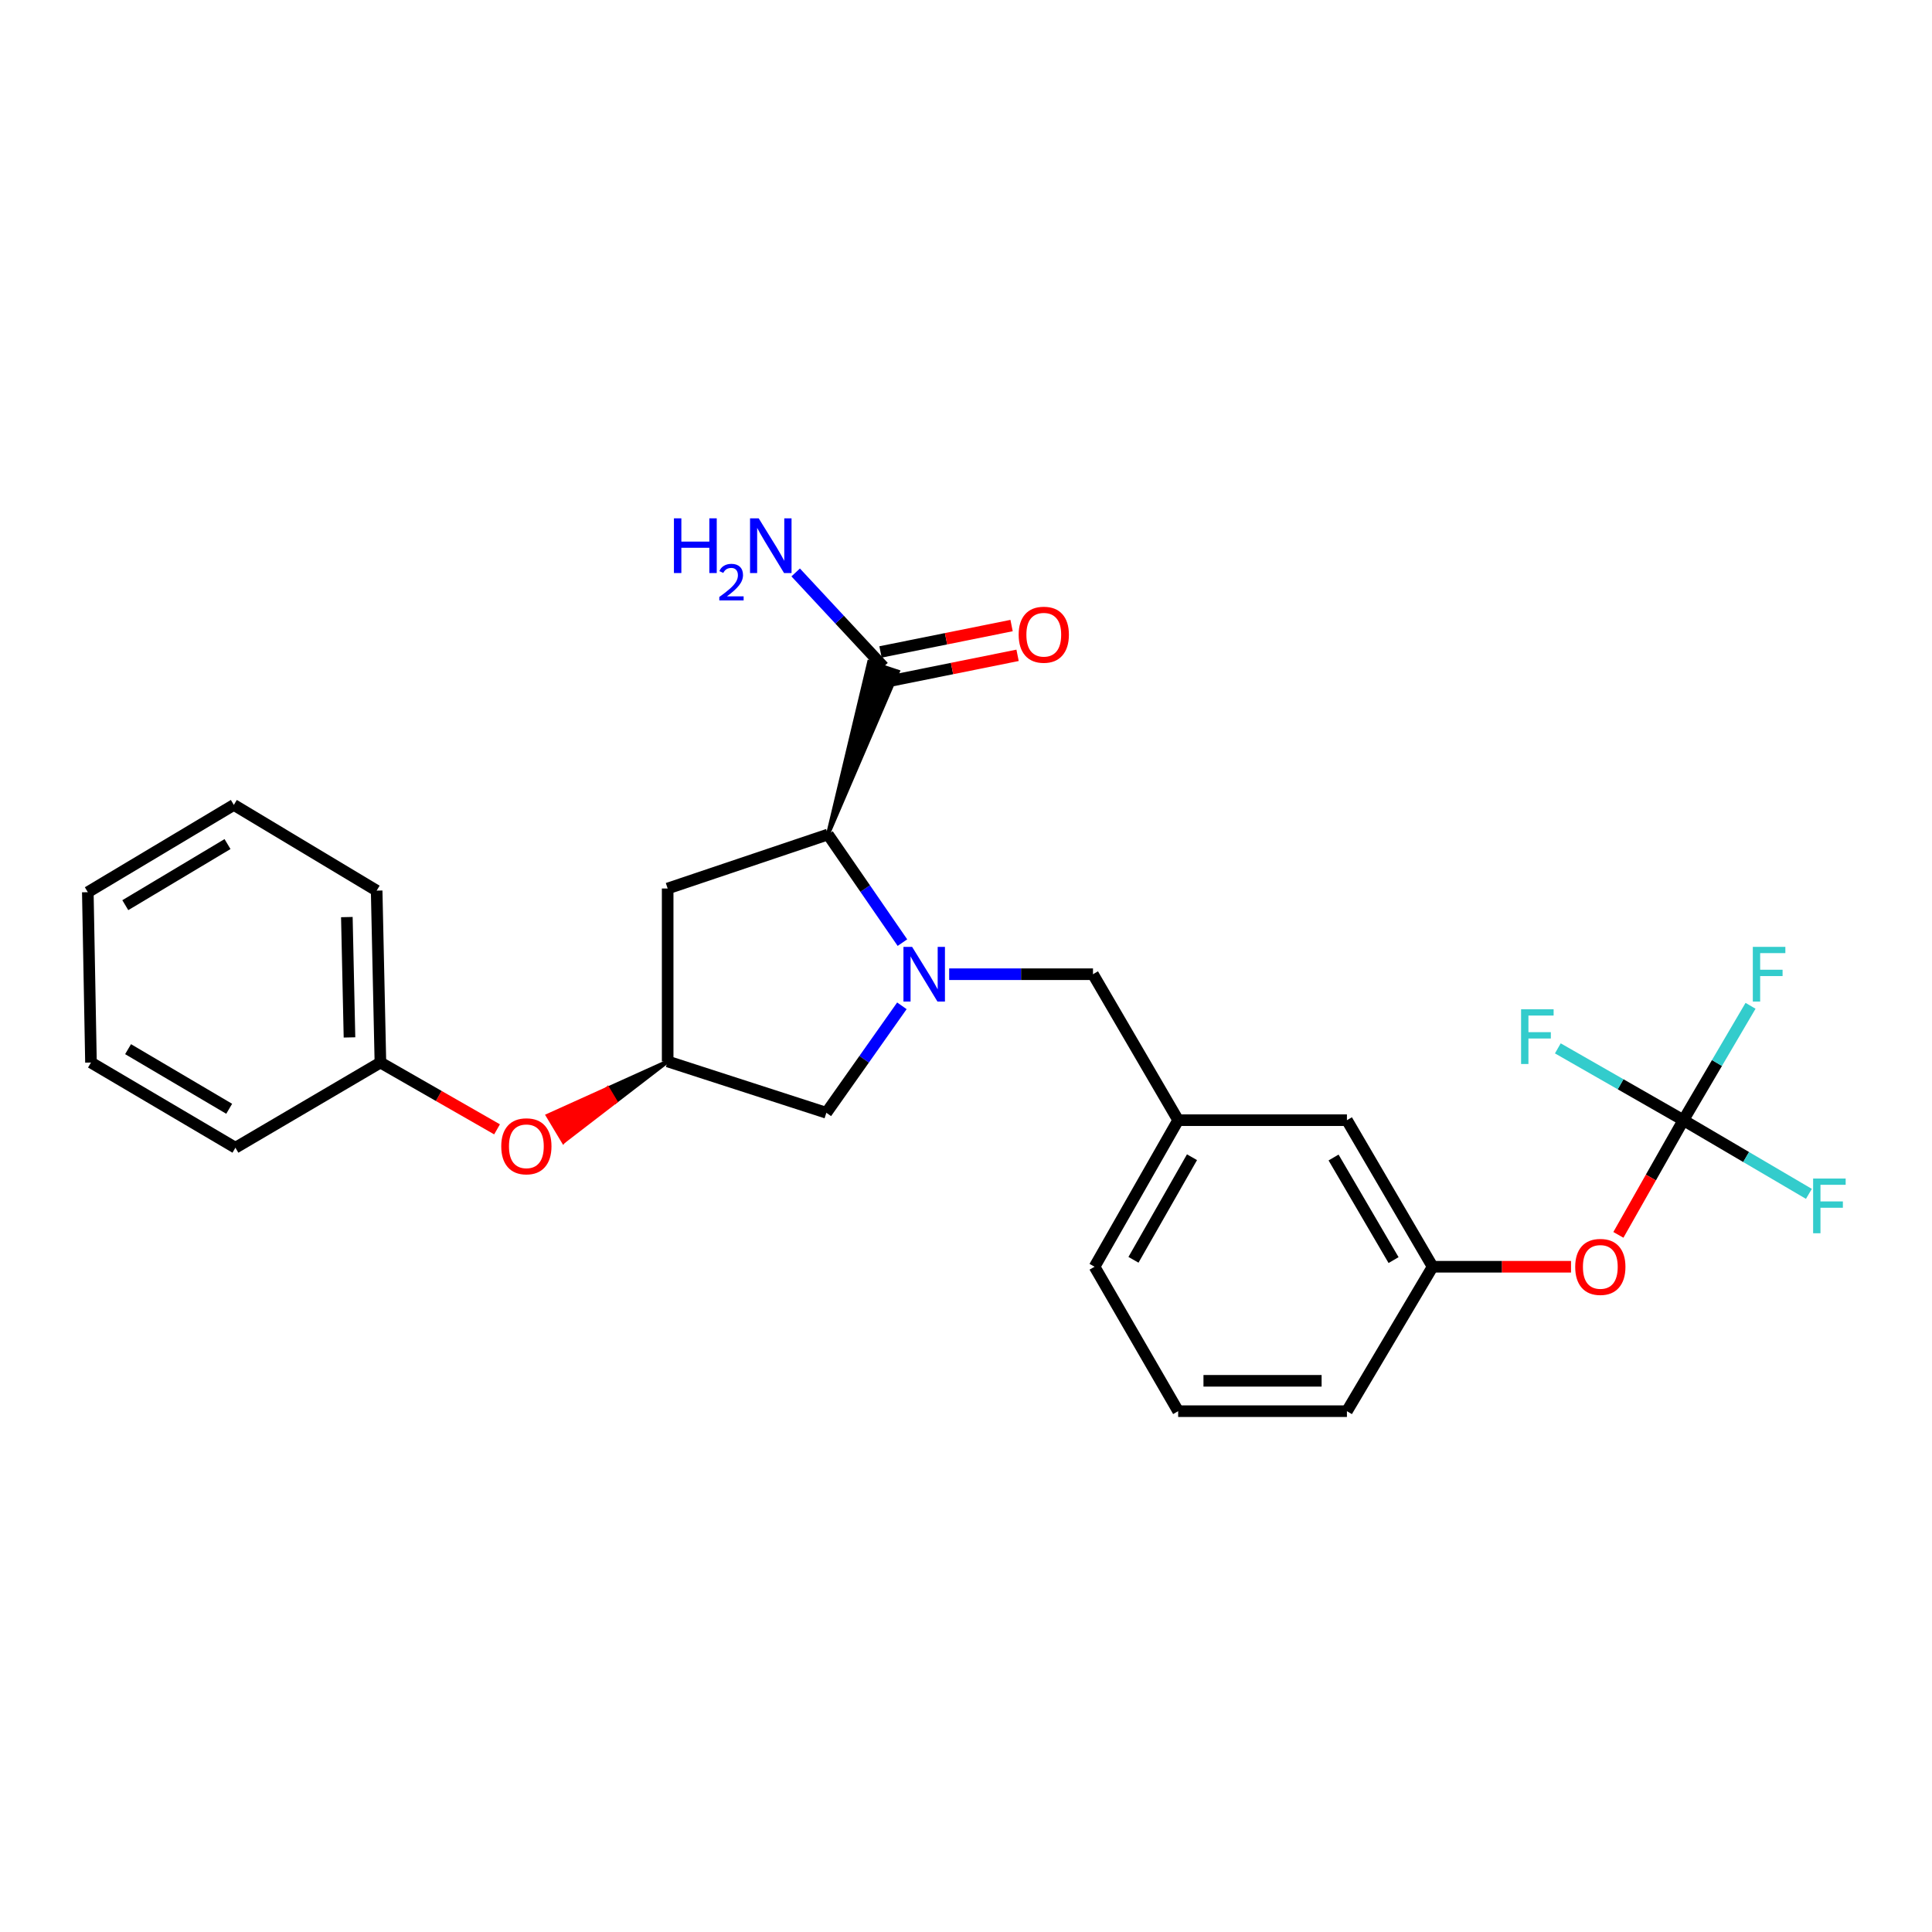 <?xml version='1.0' encoding='iso-8859-1'?>
<svg version='1.1' baseProfile='full'
              xmlns='http://www.w3.org/2000/svg'
                      xmlns:rdkit='http://www.rdkit.org/xml'
                      xmlns:xlink='http://www.w3.org/1999/xlink'
                  xml:space='preserve'
width='1000px' height='1000px' viewBox='0 0 1000 1000'>
<!-- END OF HEADER -->
<rect style='opacity:1.0;fill:#FFFFFF;stroke:none' width='1000' height='1000' x='0' y='0'> </rect>
<path class='bond-0' d='M 467.096,487.897 L 447.819,459.918' style='fill:none;fill-rule:evenodd;stroke:#0000FF;stroke-width:6px;stroke-linecap:butt;stroke-linejoin:miter;stroke-opacity:1' />
<path class='bond-0' d='M 447.819,459.918 L 428.541,431.939' style='fill:none;fill-rule:evenodd;stroke:#000000;stroke-width:6px;stroke-linecap:butt;stroke-linejoin:miter;stroke-opacity:1' />
<path class='bond-4' d='M 466.816,520.608 L 447.268,548.29' style='fill:none;fill-rule:evenodd;stroke:#0000FF;stroke-width:6px;stroke-linecap:butt;stroke-linejoin:miter;stroke-opacity:1' />
<path class='bond-4' d='M 447.268,548.29 L 427.72,575.972' style='fill:none;fill-rule:evenodd;stroke:#000000;stroke-width:6px;stroke-linecap:butt;stroke-linejoin:miter;stroke-opacity:1' />
<path class='bond-6' d='M 491.289,504.253 L 528.508,504.253' style='fill:none;fill-rule:evenodd;stroke:#0000FF;stroke-width:6px;stroke-linecap:butt;stroke-linejoin:miter;stroke-opacity:1' />
<path class='bond-6' d='M 528.508,504.253 L 565.727,504.253' style='fill:none;fill-rule:evenodd;stroke:#000000;stroke-width:6px;stroke-linecap:butt;stroke-linejoin:miter;stroke-opacity:1' />
<path class='bond-2' d='M 428.541,431.939 L 464.761,347.627 L 449.839,342.682 Z' style='fill:#000000;fill-rule:evenodd;fill-opacity:1;stroke:#000000;stroke-width:2px;stroke-linecap:butt;stroke-linejoin:miter;stroke-opacity:1;' />
<path class='bond-3' d='M 428.541,431.939 L 345.581,459.886' style='fill:none;fill-rule:evenodd;stroke:#000000;stroke-width:6px;stroke-linecap:butt;stroke-linejoin:miter;stroke-opacity:1' />
<path class='bond-1' d='M 871.312,579.806 L 854.493,609.486' style='fill:none;fill-rule:evenodd;stroke:#000000;stroke-width:6px;stroke-linecap:butt;stroke-linejoin:miter;stroke-opacity:1' />
<path class='bond-1' d='M 854.493,609.486 L 837.675,639.165' style='fill:none;fill-rule:evenodd;stroke:#FF0000;stroke-width:6px;stroke-linecap:butt;stroke-linejoin:miter;stroke-opacity:1' />
<path class='bond-12' d='M 871.312,579.806 L 888.694,550.204' style='fill:none;fill-rule:evenodd;stroke:#000000;stroke-width:6px;stroke-linecap:butt;stroke-linejoin:miter;stroke-opacity:1' />
<path class='bond-12' d='M 888.694,550.204 L 906.077,520.603' style='fill:none;fill-rule:evenodd;stroke:#33CCCC;stroke-width:6px;stroke-linecap:butt;stroke-linejoin:miter;stroke-opacity:1' />
<path class='bond-13' d='M 871.312,579.806 L 838.82,561.218' style='fill:none;fill-rule:evenodd;stroke:#000000;stroke-width:6px;stroke-linecap:butt;stroke-linejoin:miter;stroke-opacity:1' />
<path class='bond-13' d='M 838.82,561.218 L 806.329,542.629' style='fill:none;fill-rule:evenodd;stroke:#33CCCC;stroke-width:6px;stroke-linecap:butt;stroke-linejoin:miter;stroke-opacity:1' />
<path class='bond-14' d='M 871.312,579.806 L 903.796,598.875' style='fill:none;fill-rule:evenodd;stroke:#000000;stroke-width:6px;stroke-linecap:butt;stroke-linejoin:miter;stroke-opacity:1' />
<path class='bond-14' d='M 903.796,598.875 L 936.28,617.943' style='fill:none;fill-rule:evenodd;stroke:#33CCCC;stroke-width:6px;stroke-linecap:butt;stroke-linejoin:miter;stroke-opacity:1' />
<path class='bond-8' d='M 458.852,352.86 L 492.774,346.028' style='fill:none;fill-rule:evenodd;stroke:#000000;stroke-width:6px;stroke-linecap:butt;stroke-linejoin:miter;stroke-opacity:1' />
<path class='bond-8' d='M 492.774,346.028 L 526.696,339.197' style='fill:none;fill-rule:evenodd;stroke:#FF0000;stroke-width:6px;stroke-linecap:butt;stroke-linejoin:miter;stroke-opacity:1' />
<path class='bond-8' d='M 455.748,337.449 L 489.67,330.617' style='fill:none;fill-rule:evenodd;stroke:#000000;stroke-width:6px;stroke-linecap:butt;stroke-linejoin:miter;stroke-opacity:1' />
<path class='bond-8' d='M 489.67,330.617 L 523.592,323.786' style='fill:none;fill-rule:evenodd;stroke:#FF0000;stroke-width:6px;stroke-linecap:butt;stroke-linejoin:miter;stroke-opacity:1' />
<path class='bond-15' d='M 457.3,345.154 L 434.571,320.724' style='fill:none;fill-rule:evenodd;stroke:#000000;stroke-width:6px;stroke-linecap:butt;stroke-linejoin:miter;stroke-opacity:1' />
<path class='bond-15' d='M 434.571,320.724 L 411.842,296.293' style='fill:none;fill-rule:evenodd;stroke:#0000FF;stroke-width:6px;stroke-linecap:butt;stroke-linejoin:miter;stroke-opacity:1' />
<path class='bond-26' d='M 345.581,459.886 L 345.581,549.405' style='fill:none;fill-rule:evenodd;stroke:#000000;stroke-width:6px;stroke-linecap:butt;stroke-linejoin:miter;stroke-opacity:1' />
<path class='bond-5' d='M 427.72,575.972 L 345.581,549.405' style='fill:none;fill-rule:evenodd;stroke:#000000;stroke-width:6px;stroke-linecap:butt;stroke-linejoin:miter;stroke-opacity:1' />
<path class='bond-9' d='M 345.581,549.405 L 314.559,563.416 L 318.6,570.158 Z' style='fill:#000000;fill-rule:evenodd;fill-opacity:1;stroke:#000000;stroke-width:2px;stroke-linecap:butt;stroke-linejoin:miter;stroke-opacity:1;' />
<path class='bond-9' d='M 314.559,563.416 L 291.619,590.911 L 283.538,577.427 Z' style='fill:#FF0000;fill-rule:evenodd;fill-opacity:1;stroke:#FF0000;stroke-width:2px;stroke-linecap:butt;stroke-linejoin:miter;stroke-opacity:1;' />
<path class='bond-9' d='M 314.559,563.416 L 318.6,570.158 L 291.619,590.911 Z' style='fill:#FF0000;fill-rule:evenodd;fill-opacity:1;stroke:#FF0000;stroke-width:2px;stroke-linecap:butt;stroke-linejoin:miter;stroke-opacity:1;' />
<path class='bond-10' d='M 565.727,504.253 L 609.813,579.806' style='fill:none;fill-rule:evenodd;stroke:#000000;stroke-width:6px;stroke-linecap:butt;stroke-linejoin:miter;stroke-opacity:1' />
<path class='bond-7' d='M 813.156,655.665 L 777.344,655.665' style='fill:none;fill-rule:evenodd;stroke:#FF0000;stroke-width:6px;stroke-linecap:butt;stroke-linejoin:miter;stroke-opacity:1' />
<path class='bond-7' d='M 777.344,655.665 L 741.532,655.665' style='fill:none;fill-rule:evenodd;stroke:#000000;stroke-width:6px;stroke-linecap:butt;stroke-linejoin:miter;stroke-opacity:1' />
<path class='bond-17' d='M 257.271,584.546 L 227.086,567.259' style='fill:none;fill-rule:evenodd;stroke:#FF0000;stroke-width:6px;stroke-linecap:butt;stroke-linejoin:miter;stroke-opacity:1' />
<path class='bond-17' d='M 227.086,567.259 L 196.902,549.972' style='fill:none;fill-rule:evenodd;stroke:#000000;stroke-width:6px;stroke-linecap:butt;stroke-linejoin:miter;stroke-opacity:1' />
<path class='bond-16' d='M 609.813,579.806 L 697.166,579.806' style='fill:none;fill-rule:evenodd;stroke:#000000;stroke-width:6px;stroke-linecap:butt;stroke-linejoin:miter;stroke-opacity:1' />
<path class='bond-19' d='M 609.813,579.806 L 566.539,655.665' style='fill:none;fill-rule:evenodd;stroke:#000000;stroke-width:6px;stroke-linecap:butt;stroke-linejoin:miter;stroke-opacity:1' />
<path class='bond-19' d='M 616.977,598.974 L 586.685,652.076' style='fill:none;fill-rule:evenodd;stroke:#000000;stroke-width:6px;stroke-linecap:butt;stroke-linejoin:miter;stroke-opacity:1' />
<path class='bond-11' d='M 741.532,655.665 L 697.166,579.806' style='fill:none;fill-rule:evenodd;stroke:#000000;stroke-width:6px;stroke-linecap:butt;stroke-linejoin:miter;stroke-opacity:1' />
<path class='bond-11' d='M 721.307,652.223 L 690.251,599.121' style='fill:none;fill-rule:evenodd;stroke:#000000;stroke-width:6px;stroke-linecap:butt;stroke-linejoin:miter;stroke-opacity:1' />
<path class='bond-27' d='M 741.532,655.665 L 697.166,730.424' style='fill:none;fill-rule:evenodd;stroke:#000000;stroke-width:6px;stroke-linecap:butt;stroke-linejoin:miter;stroke-opacity:1' />
<path class='bond-21' d='M 196.902,549.972 L 194.955,460.987' style='fill:none;fill-rule:evenodd;stroke:#000000;stroke-width:6px;stroke-linecap:butt;stroke-linejoin:miter;stroke-opacity:1' />
<path class='bond-21' d='M 180.893,536.969 L 179.53,474.679' style='fill:none;fill-rule:evenodd;stroke:#000000;stroke-width:6px;stroke-linecap:butt;stroke-linejoin:miter;stroke-opacity:1' />
<path class='bond-22' d='M 196.902,549.972 L 121.855,594.059' style='fill:none;fill-rule:evenodd;stroke:#000000;stroke-width:6px;stroke-linecap:butt;stroke-linejoin:miter;stroke-opacity:1' />
<path class='bond-18' d='M 609.813,730.424 L 566.539,655.665' style='fill:none;fill-rule:evenodd;stroke:#000000;stroke-width:6px;stroke-linecap:butt;stroke-linejoin:miter;stroke-opacity:1' />
<path class='bond-20' d='M 609.813,730.424 L 697.166,730.424' style='fill:none;fill-rule:evenodd;stroke:#000000;stroke-width:6px;stroke-linecap:butt;stroke-linejoin:miter;stroke-opacity:1' />
<path class='bond-20' d='M 622.916,714.704 L 684.063,714.704' style='fill:none;fill-rule:evenodd;stroke:#000000;stroke-width:6px;stroke-linecap:butt;stroke-linejoin:miter;stroke-opacity:1' />
<path class='bond-24' d='M 194.955,460.987 L 121.034,416.621' style='fill:none;fill-rule:evenodd;stroke:#000000;stroke-width:6px;stroke-linecap:butt;stroke-linejoin:miter;stroke-opacity:1' />
<path class='bond-23' d='M 121.855,594.059 L 47.088,549.972' style='fill:none;fill-rule:evenodd;stroke:#000000;stroke-width:6px;stroke-linecap:butt;stroke-linejoin:miter;stroke-opacity:1' />
<path class='bond-23' d='M 118.625,573.905 L 66.288,543.044' style='fill:none;fill-rule:evenodd;stroke:#000000;stroke-width:6px;stroke-linecap:butt;stroke-linejoin:miter;stroke-opacity:1' />
<path class='bond-25' d='M 47.088,549.972 L 45.455,461.799' style='fill:none;fill-rule:evenodd;stroke:#000000;stroke-width:6px;stroke-linecap:butt;stroke-linejoin:miter;stroke-opacity:1' />
<path class='bond-28' d='M 121.034,416.621 L 45.455,461.799' style='fill:none;fill-rule:evenodd;stroke:#000000;stroke-width:6px;stroke-linecap:butt;stroke-linejoin:miter;stroke-opacity:1' />
<path class='bond-28' d='M 117.763,436.891 L 64.857,468.516' style='fill:none;fill-rule:evenodd;stroke:#000000;stroke-width:6px;stroke-linecap:butt;stroke-linejoin:miter;stroke-opacity:1' />
<path  class='atom-0' d='M 472.105 490.093
L 481.385 505.093
Q 482.305 506.573, 483.785 509.253
Q 485.265 511.933, 485.345 512.093
L 485.345 490.093
L 489.105 490.093
L 489.105 518.413
L 485.225 518.413
L 475.265 502.013
Q 474.105 500.093, 472.865 497.893
Q 471.665 495.693, 471.305 495.013
L 471.305 518.413
L 467.625 518.413
L 467.625 490.093
L 472.105 490.093
' fill='#0000FF'/>
<path  class='atom-8' d='M 815.325 655.745
Q 815.325 648.945, 818.685 645.145
Q 822.045 641.345, 828.325 641.345
Q 834.605 641.345, 837.965 645.145
Q 841.325 648.945, 841.325 655.745
Q 841.325 662.625, 837.925 666.545
Q 834.525 670.425, 828.325 670.425
Q 822.085 670.425, 818.685 666.545
Q 815.325 662.665, 815.325 655.745
M 828.325 667.225
Q 832.645 667.225, 834.965 664.345
Q 837.325 661.425, 837.325 655.745
Q 837.325 650.185, 834.965 647.385
Q 832.645 644.545, 828.325 644.545
Q 824.005 644.545, 821.645 647.345
Q 819.325 650.145, 819.325 655.745
Q 819.325 661.465, 821.645 664.345
Q 824.005 667.225, 828.325 667.225
' fill='#FF0000'/>
<path  class='atom-9' d='M 527.26 328.527
Q 527.26 321.727, 530.62 317.927
Q 533.98 314.127, 540.26 314.127
Q 546.54 314.127, 549.9 317.927
Q 553.26 321.727, 553.26 328.527
Q 553.26 335.407, 549.86 339.327
Q 546.46 343.207, 540.26 343.207
Q 534.02 343.207, 530.62 339.327
Q 527.26 335.447, 527.26 328.527
M 540.26 340.007
Q 544.58 340.007, 546.9 337.127
Q 549.26 334.207, 549.26 328.527
Q 549.26 322.967, 546.9 320.167
Q 544.58 317.327, 540.26 317.327
Q 535.94 317.327, 533.58 320.127
Q 531.26 322.927, 531.26 328.527
Q 531.26 334.247, 533.58 337.127
Q 535.94 340.007, 540.26 340.007
' fill='#FF0000'/>
<path  class='atom-10' d='M 259.447 593.318
Q 259.447 586.518, 262.807 582.718
Q 266.167 578.918, 272.447 578.918
Q 278.727 578.918, 282.087 582.718
Q 285.447 586.518, 285.447 593.318
Q 285.447 600.198, 282.047 604.118
Q 278.647 607.998, 272.447 607.998
Q 266.207 607.998, 262.807 604.118
Q 259.447 600.238, 259.447 593.318
M 272.447 604.798
Q 276.767 604.798, 279.087 601.918
Q 281.447 598.998, 281.447 593.318
Q 281.447 587.758, 279.087 584.958
Q 276.767 582.118, 272.447 582.118
Q 268.127 582.118, 265.767 584.918
Q 263.447 587.718, 263.447 593.318
Q 263.447 599.038, 265.767 601.918
Q 268.127 604.798, 272.447 604.798
' fill='#FF0000'/>
<path  class='atom-13' d='M 907.258 490.093
L 924.098 490.093
L 924.098 493.333
L 911.058 493.333
L 911.058 501.933
L 922.658 501.933
L 922.658 505.213
L 911.058 505.213
L 911.058 518.413
L 907.258 518.413
L 907.258 490.093
' fill='#33CCCC'/>
<path  class='atom-14' d='M 787.312 522.406
L 804.152 522.406
L 804.152 525.646
L 791.112 525.646
L 791.112 534.246
L 802.712 534.246
L 802.712 537.526
L 791.112 537.526
L 791.112 550.726
L 787.312 550.726
L 787.312 522.406
' fill='#33CCCC'/>
<path  class='atom-15' d='M 938.471 610.012
L 955.311 610.012
L 955.311 613.252
L 942.271 613.252
L 942.271 621.852
L 953.871 621.852
L 953.871 625.132
L 942.271 625.132
L 942.271 638.332
L 938.471 638.332
L 938.471 610.012
' fill='#33CCCC'/>
<path  class='atom-16' d='M 348.828 268.288
L 352.668 268.288
L 352.668 280.328
L 367.148 280.328
L 367.148 268.288
L 370.988 268.288
L 370.988 296.608
L 367.148 296.608
L 367.148 283.528
L 352.668 283.528
L 352.668 296.608
L 348.828 296.608
L 348.828 268.288
' fill='#0000FF'/>
<path  class='atom-16' d='M 372.36 295.614
Q 373.047 293.845, 374.684 292.869
Q 376.32 291.865, 378.591 291.865
Q 381.416 291.865, 383 293.397
Q 384.584 294.928, 384.584 297.647
Q 384.584 300.419, 382.524 303.006
Q 380.492 305.593, 376.268 308.656
L 384.9 308.656
L 384.9 310.768
L 372.308 310.768
L 372.308 308.999
Q 375.792 306.517, 377.852 304.669
Q 379.937 302.821, 380.94 301.158
Q 381.944 299.495, 381.944 297.779
Q 381.944 295.984, 381.046 294.981
Q 380.148 293.977, 378.591 293.977
Q 377.086 293.977, 376.083 294.585
Q 375.08 295.192, 374.367 296.538
L 372.36 295.614
' fill='#0000FF'/>
<path  class='atom-16' d='M 392.7 268.288
L 401.98 283.288
Q 402.9 284.768, 404.38 287.448
Q 405.86 290.128, 405.94 290.288
L 405.94 268.288
L 409.7 268.288
L 409.7 296.608
L 405.82 296.608
L 395.86 280.208
Q 394.7 278.288, 393.46 276.088
Q 392.26 273.888, 391.9 273.208
L 391.9 296.608
L 388.22 296.608
L 388.22 268.288
L 392.7 268.288
' fill='#0000FF'/>
</svg>
